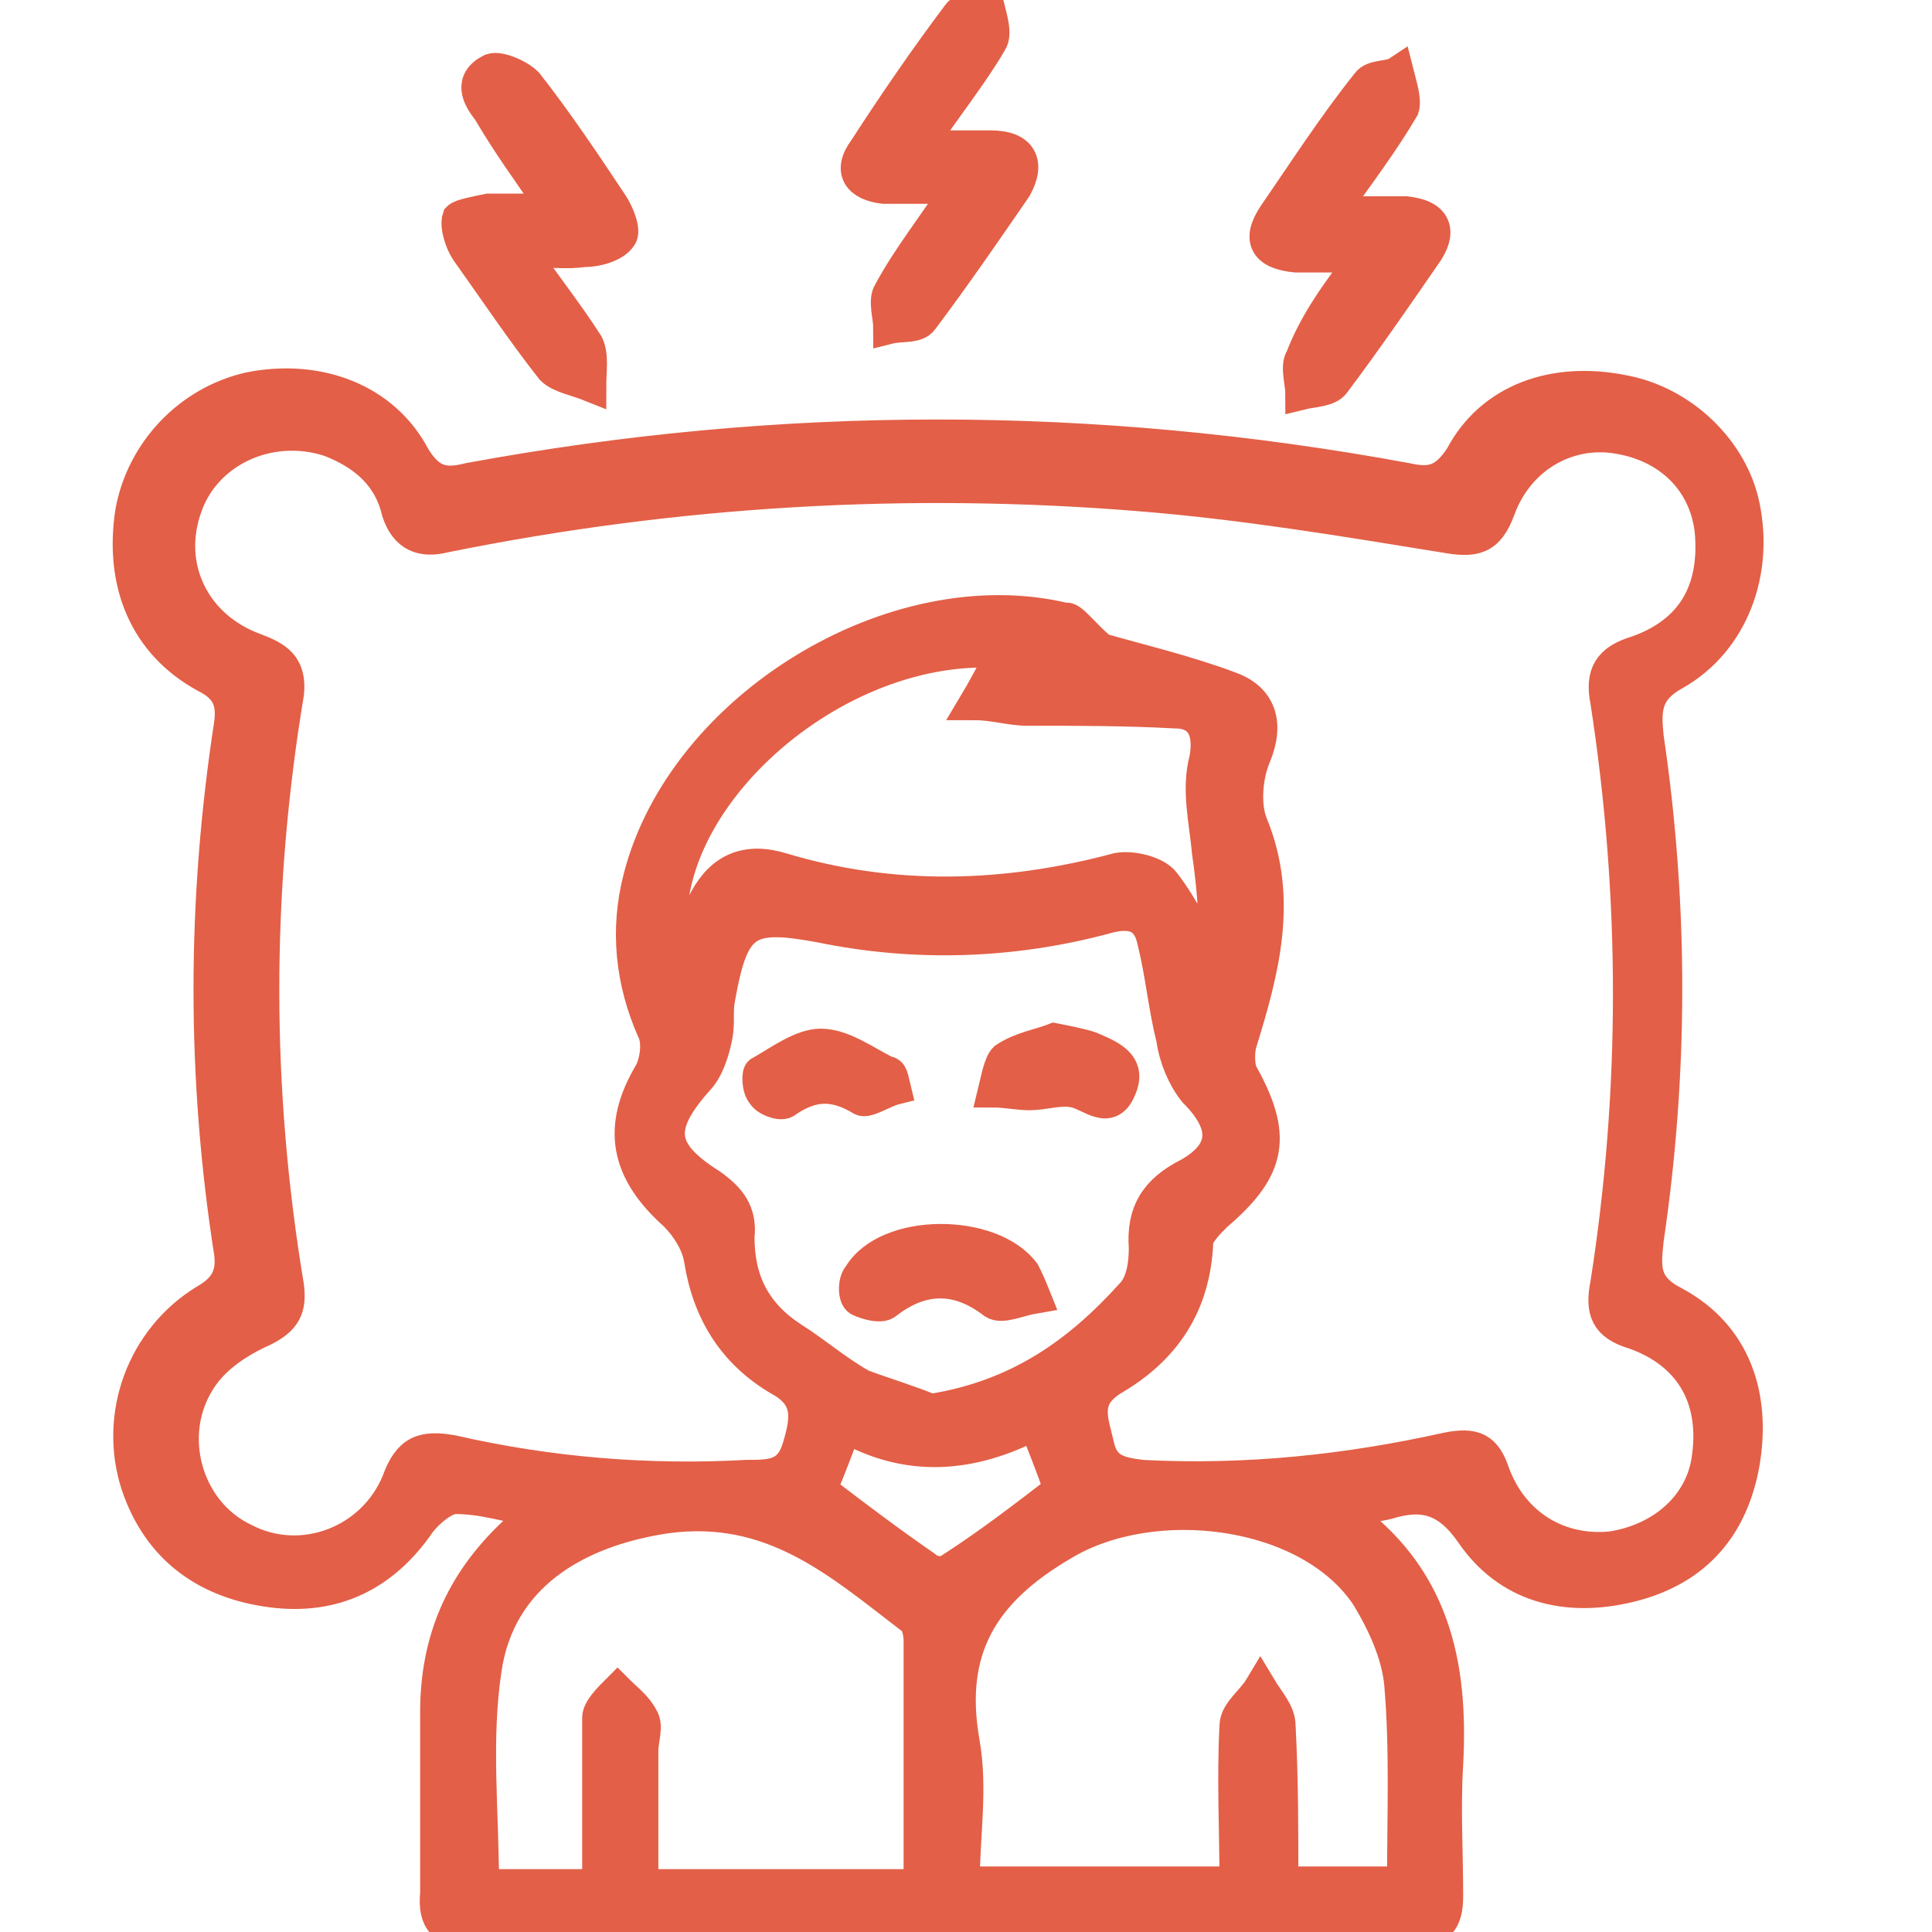 <?xml version="1.0" encoding="UTF-8"?>
<svg xmlns="http://www.w3.org/2000/svg" width="30" height="30" viewBox="0 0 30 30" fill="none">
  <g clip-path="url(#clip0_437_660)">
    <path d="M20.849 23.474C22.257 24.454 22.556 25.819 22.47 27.398C22.428 28.08 22.47 28.762 22.47 29.445C22.47 29.829 22.342 29.999 21.916 29.999C17.053 29.999 12.191 29.999 7.328 29.999C6.902 29.999 6.731 29.829 6.774 29.402C6.774 28.464 6.774 27.526 6.774 26.587C6.774 25.478 7.158 24.582 7.968 23.815C8.096 23.729 8.181 23.601 8.352 23.474C7.883 23.388 7.499 23.26 7.072 23.26C6.902 23.26 6.646 23.474 6.518 23.644C5.963 24.454 5.196 24.838 4.215 24.71C3.234 24.582 2.466 24.071 2.125 23.047C1.783 21.981 2.21 20.786 3.191 20.189C3.49 20.019 3.618 19.805 3.575 19.464C3.148 16.734 3.148 14.005 3.575 11.232C3.618 10.891 3.532 10.678 3.191 10.507C2.253 9.995 1.869 9.057 2.039 7.948C2.21 7.009 2.935 6.242 3.873 6.028C4.94 5.815 5.963 6.199 6.433 7.095C6.689 7.521 6.944 7.521 7.286 7.436C12.148 6.54 16.968 6.54 21.831 7.436C22.214 7.521 22.428 7.479 22.683 7.095C23.153 6.199 24.134 5.858 25.2 6.071C26.138 6.242 26.906 7.009 27.077 7.862C27.29 8.886 26.906 9.952 26.011 10.464C25.541 10.72 25.541 11.019 25.584 11.445C25.968 14.047 25.968 16.649 25.584 19.251C25.541 19.677 25.499 19.976 26.011 20.232C26.949 20.744 27.247 21.682 27.077 22.706C26.906 23.687 26.352 24.369 25.328 24.625C24.304 24.881 23.409 24.625 22.854 23.815C22.47 23.26 22.086 23.175 21.532 23.346C21.361 23.388 21.148 23.388 20.849 23.474ZM17.096 10.08C17.693 10.251 18.418 10.422 19.101 10.678C19.57 10.848 19.698 11.232 19.485 11.744C19.357 12.042 19.314 12.512 19.442 12.81C19.911 13.962 19.613 15.071 19.271 16.18C19.229 16.308 19.229 16.521 19.271 16.649C19.826 17.63 19.741 18.142 18.887 18.867C18.759 18.995 18.589 19.166 18.589 19.294C18.546 20.274 18.077 20.957 17.267 21.426C16.797 21.725 16.968 22.066 17.053 22.45C17.139 22.834 17.395 22.876 17.736 22.919C19.357 23.004 20.935 22.834 22.47 22.492C22.897 22.407 23.067 22.492 23.195 22.876C23.494 23.687 24.219 24.113 25.029 24.028C25.84 23.9 26.437 23.346 26.522 22.62C26.65 21.682 26.224 21 25.371 20.701C24.944 20.573 24.859 20.36 24.944 19.933C25.413 16.948 25.413 13.919 24.944 10.891C24.859 10.464 24.987 10.251 25.413 10.123C26.266 9.824 26.65 9.185 26.565 8.246C26.48 7.479 25.925 6.924 25.115 6.796C24.347 6.668 23.579 7.095 23.281 7.905C23.11 8.374 22.897 8.417 22.428 8.332C20.849 8.076 19.314 7.82 17.736 7.692C14.11 7.393 10.485 7.606 6.902 8.332C6.561 8.417 6.305 8.332 6.177 7.948C6.049 7.393 5.665 7.052 5.11 6.839C4.172 6.54 3.191 7.009 2.892 7.862C2.551 8.801 3.02 9.739 3.959 10.08C4.3 10.208 4.513 10.336 4.471 10.763C3.959 13.834 3.959 16.905 4.471 19.976C4.513 20.317 4.428 20.488 4.087 20.658C3.703 20.829 3.319 21.085 3.106 21.426C2.551 22.279 2.892 23.474 3.788 23.9C4.684 24.369 5.793 23.943 6.177 23.004C6.347 22.535 6.561 22.45 7.03 22.535C8.523 22.876 10.058 23.004 11.594 22.919C11.978 22.919 12.276 22.919 12.404 22.45C12.532 22.023 12.575 21.682 12.105 21.426C11.38 21 10.996 20.36 10.869 19.549C10.826 19.294 10.655 19.038 10.485 18.867C9.717 18.184 9.589 17.502 10.101 16.649C10.186 16.478 10.229 16.18 10.143 16.009C9.802 15.241 9.717 14.431 9.93 13.621C10.613 10.976 13.897 8.971 16.541 9.611C16.627 9.569 16.797 9.824 17.096 10.08ZM14.451 21.895C15.816 21.682 16.755 21 17.565 20.104C17.736 19.933 17.778 19.635 17.778 19.379C17.736 18.824 17.949 18.483 18.461 18.227C19.058 17.886 19.058 17.459 18.546 16.948C18.376 16.734 18.248 16.436 18.205 16.137C18.077 15.625 18.034 15.114 17.906 14.602C17.821 14.218 17.565 14.132 17.139 14.26C15.688 14.644 14.195 14.687 12.745 14.388C11.594 14.175 11.38 14.303 11.167 15.497C11.124 15.711 11.167 15.881 11.124 16.095C11.082 16.308 10.996 16.606 10.826 16.777C10.186 17.502 10.229 17.886 11.039 18.398C11.338 18.611 11.508 18.824 11.466 19.208C11.466 19.891 11.722 20.402 12.319 20.786C12.66 21 13.001 21.298 13.385 21.511C13.726 21.639 14.153 21.767 14.451 21.895ZM14.281 29.274C14.281 27.952 14.281 26.715 14.281 25.478C14.281 25.35 14.238 25.137 14.11 25.094C13.001 24.241 11.978 23.346 10.357 23.559C8.907 23.772 7.755 24.497 7.542 25.905C7.371 27.014 7.499 28.123 7.499 29.274C8.096 29.274 8.651 29.274 9.29 29.274C9.29 29.061 9.29 28.89 9.29 28.72C9.29 28.037 9.29 27.355 9.29 26.672C9.29 26.544 9.461 26.374 9.589 26.246C9.717 26.374 9.888 26.502 9.973 26.672C10.058 26.8 9.973 27.014 9.973 27.184C9.973 27.867 9.973 28.549 9.973 29.274C11.508 29.274 12.831 29.274 14.281 29.274ZM19.911 29.232C20.593 29.232 21.148 29.232 21.788 29.232C21.788 28.165 21.831 27.184 21.745 26.161C21.703 25.692 21.489 25.222 21.233 24.796C20.338 23.431 17.906 23.132 16.499 23.985C15.262 24.71 14.707 25.606 14.963 27.056C15.091 27.782 14.963 28.507 14.963 29.232C16.413 29.232 17.778 29.232 19.186 29.232C19.186 28.421 19.143 27.611 19.186 26.8C19.186 26.587 19.442 26.417 19.57 26.203C19.698 26.417 19.868 26.587 19.868 26.8C19.911 27.611 19.911 28.421 19.911 29.232ZM10.485 14.9C10.655 14.516 10.826 14.218 10.954 13.962C11.21 13.493 11.594 13.322 12.148 13.493C13.854 14.005 15.603 13.962 17.352 13.493C17.565 13.45 17.949 13.535 18.077 13.706C18.376 14.09 18.589 14.559 18.845 14.986C18.887 14.388 18.845 13.834 18.759 13.237C18.717 12.768 18.589 12.256 18.717 11.787C18.802 11.317 18.631 11.061 18.248 11.061C17.48 11.019 16.712 11.019 15.944 11.019C15.688 11.019 15.432 10.933 15.134 10.933C15.262 10.72 15.39 10.464 15.518 10.251C15.518 10.208 15.518 10.166 15.518 10.123C12.831 9.952 9.93 12.64 10.485 14.9ZM13.129 22.151C13.001 22.492 12.873 22.834 12.745 23.132C13.3 23.559 13.812 23.943 14.366 24.327C14.451 24.412 14.665 24.454 14.75 24.369C15.347 23.985 15.902 23.559 16.456 23.132C16.328 22.748 16.2 22.45 16.072 22.109C15.091 22.62 14.11 22.706 13.129 22.151Z" fill="#E35F47" stroke="#E35F47" stroke-width="0.5"></path>
    <path d="M14.877 2.915C14.407 2.915 14.066 2.915 13.725 2.915C13.341 2.872 13.171 2.659 13.426 2.318C13.896 1.592 14.365 0.91 14.877 0.228C14.962 0.1 15.218 0.142 15.346 0.1C15.388 0.27 15.474 0.526 15.388 0.654C15.09 1.166 14.706 1.635 14.279 2.275C14.706 2.275 15.047 2.275 15.388 2.275C15.858 2.275 15.986 2.531 15.772 2.915C15.303 3.597 14.834 4.28 14.322 4.962C14.237 5.09 13.981 5.047 13.81 5.09C13.81 4.919 13.725 4.663 13.81 4.536C14.109 3.981 14.493 3.512 14.877 2.915Z" fill="#E35F47" stroke="#E35F47" stroke-width="0.5"></path>
    <path d="M8.61 3.256C8.226 2.701 7.885 2.232 7.586 1.72C7.415 1.507 7.287 1.251 7.629 1.081C7.757 1.038 8.055 1.166 8.183 1.294C8.652 1.891 9.079 2.531 9.505 3.171C9.591 3.299 9.719 3.597 9.633 3.682C9.548 3.81 9.292 3.896 9.079 3.896C8.78 3.938 8.524 3.896 8.098 3.896C8.482 4.45 8.823 4.877 9.122 5.346C9.207 5.517 9.164 5.772 9.164 5.986C8.951 5.9 8.695 5.858 8.567 5.73C8.098 5.133 7.671 4.493 7.245 3.896C7.159 3.768 7.074 3.512 7.117 3.384C7.159 3.341 7.373 3.299 7.586 3.256C7.885 3.256 8.183 3.256 8.61 3.256Z" fill="#E35F47" stroke="#E35F47" stroke-width="0.5"></path>
    <path d="M21.189 3.981C20.763 3.981 20.422 3.981 20.123 3.981C19.654 3.938 19.526 3.725 19.782 3.341C20.251 2.659 20.72 1.933 21.232 1.294C21.317 1.166 21.573 1.208 21.701 1.123C21.744 1.294 21.829 1.55 21.787 1.678C21.488 2.189 21.104 2.701 20.678 3.298C21.147 3.298 21.488 3.298 21.829 3.298C22.256 3.341 22.384 3.554 22.171 3.896C21.701 4.578 21.232 5.26 20.72 5.943C20.635 6.071 20.379 6.071 20.209 6.113C20.209 5.943 20.123 5.687 20.209 5.559C20.422 5.004 20.763 4.535 21.189 3.981Z" fill="#E35F47" stroke="#E35F47" stroke-width="0.5"></path>
    <path d="M16.071 20.146C15.815 20.189 15.559 20.317 15.431 20.232C14.877 19.805 14.322 19.805 13.768 20.232C13.682 20.317 13.427 20.232 13.341 20.189C13.256 20.146 13.256 19.89 13.341 19.805C13.768 19.08 15.389 19.08 15.9 19.762C15.943 19.848 15.986 19.933 16.071 20.146Z" fill="#E35F47" stroke="#E35F47" stroke-width="0.5"></path>
    <path d="M16.372 16.137C16.585 16.179 16.799 16.222 16.927 16.265C17.225 16.393 17.566 16.521 17.396 16.904C17.225 17.331 16.927 16.99 16.671 16.947C16.457 16.904 16.201 16.99 15.988 16.99C15.818 16.99 15.604 16.947 15.434 16.947C15.476 16.776 15.519 16.521 15.604 16.435C15.86 16.265 16.159 16.222 16.372 16.137Z" fill="#E35F47" stroke="#E35F47" stroke-width="0.5"></path>
    <path d="M13.895 16.905C13.725 16.948 13.469 17.118 13.383 17.076C12.957 16.82 12.616 16.82 12.189 17.118C12.104 17.161 11.891 17.076 11.848 16.99C11.763 16.905 11.763 16.649 11.805 16.649C12.104 16.479 12.445 16.223 12.744 16.223C13.085 16.223 13.426 16.479 13.767 16.649C13.853 16.649 13.853 16.735 13.895 16.905Z" fill="#E35F47" stroke="#E35F47" stroke-width="0.5"></path>
  </g>
  <defs>
    <clipPath id="clip0_437_660">
      <rect width="30" height="30" fill="white"></rect>
    </clipPath>
  </defs>
</svg>
